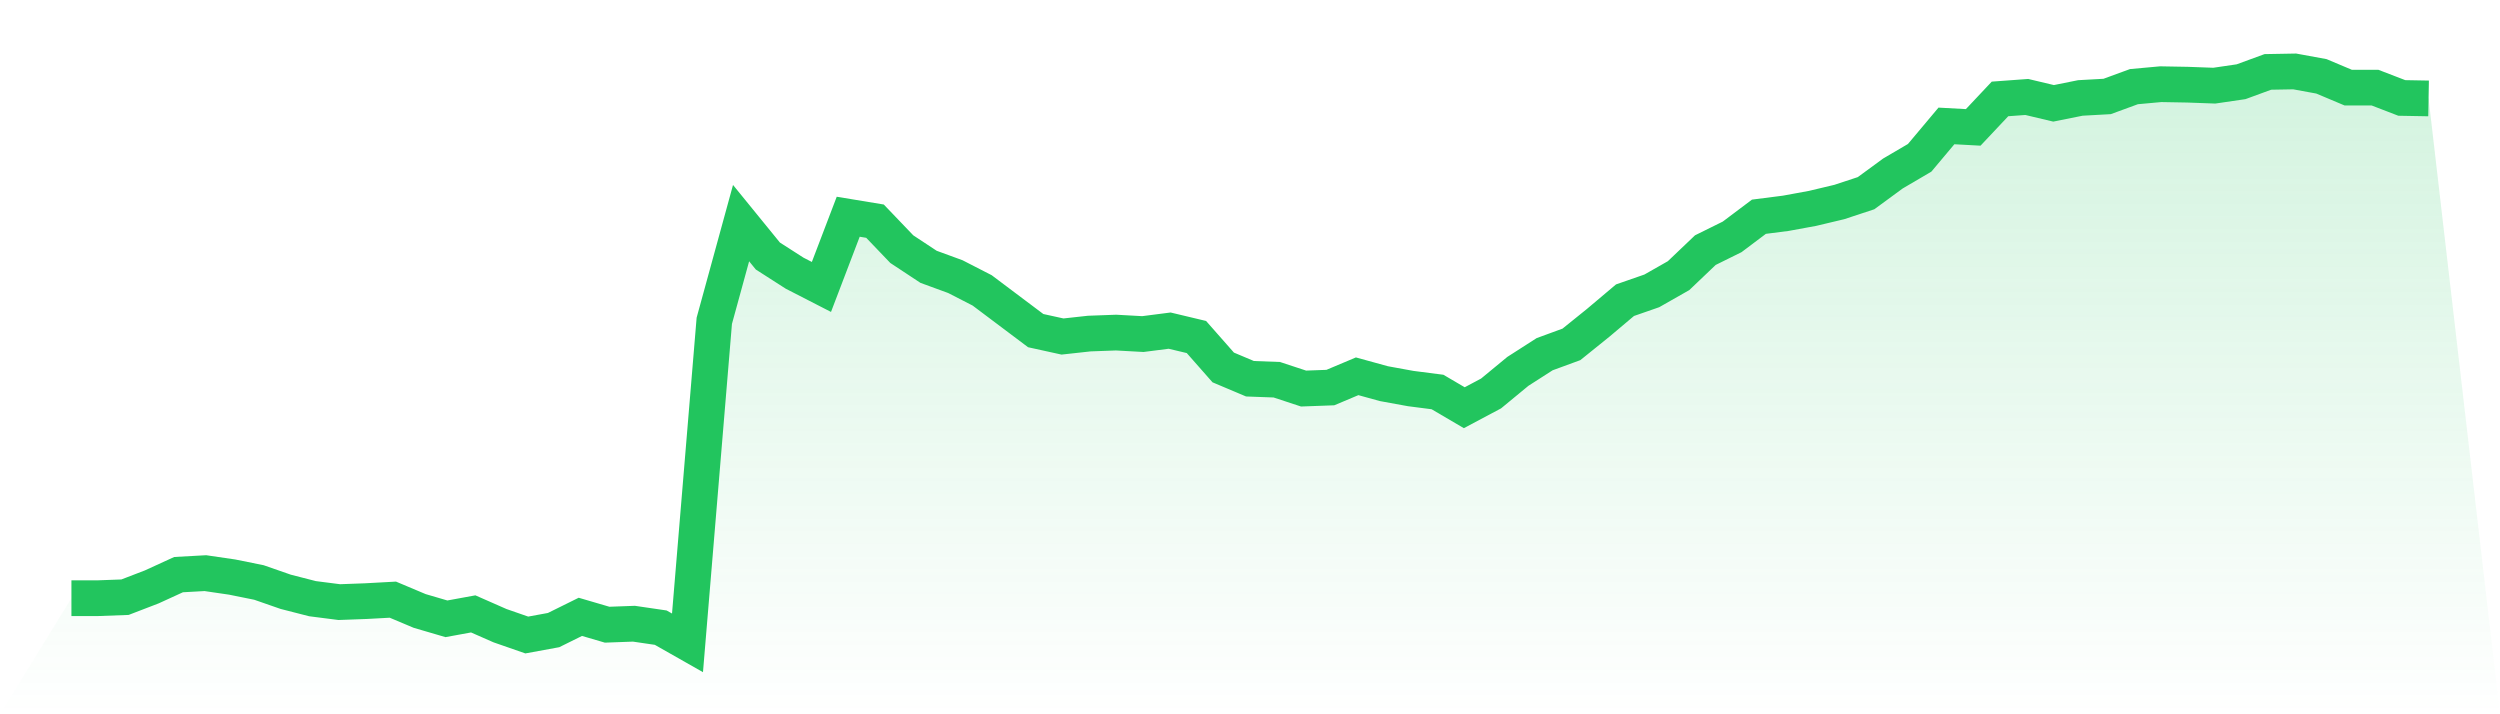 <svg viewBox="0 0 140 40" xmlns="http://www.w3.org/2000/svg">
<defs>
<linearGradient id="gradient" x1="0" x2="0" y1="0" y2="1">
<stop offset="0%" stop-color="#22c55e" stop-opacity="0.2"/>
<stop offset="100%" stop-color="#22c55e" stop-opacity="0"/>
</linearGradient>
</defs>
<path d="M4,33.498 L4,33.498 L5.5,33.498 L7,33.443 L8.5,32.866 L10,32.179 L11.5,32.096 L13,32.316 L14.5,32.619 L16,33.141 L17.5,33.526 L19,33.718 L20.5,33.663 L22,33.581 L23.5,34.213 L25,34.653 L26.5,34.378 L28,35.038 L29.5,35.56 L31,35.285 L32.5,34.543 L34,34.983 L35.5,34.928 L37,35.148 L38.5,36 L40,17.966 L41.5,12.495 L43,14.337 L44.5,15.299 L46,16.069 L47.5,12.137 L49,12.385 L50.5,13.952 L52,14.942 L53.5,15.491 L55,16.261 L56.5,17.388 L58,18.515 L59.5,18.845 L61,18.68 L62.5,18.625 L64,18.708 L65.5,18.515 L67,18.873 L68.5,20.577 L70,21.21 L71.5,21.265 L73,21.759 L74.5,21.704 L76,21.072 L77.5,21.485 L79,21.759 L80.5,21.952 L82,22.832 L83.5,22.034 L85,20.797 L86.5,19.835 L88,19.285 L89.5,18.076 L91,16.811 L92.5,16.289 L94,15.436 L95.5,14.007 L97,13.265 L98.5,12.137 L100,11.945 L101.5,11.67 L103,11.313 L104.5,10.818 L106,9.718 L107.5,8.838 L109,7.052 L110.5,7.134 L112,5.54 L113.5,5.43 L115,5.787 L116.5,5.485 L118,5.402 L119.5,4.852 L121,4.715 L122.5,4.742 L124,4.797 L125.5,4.577 L127,4.027 L128.5,4 L130,4.275 L131.5,4.907 L133,4.907 L134.5,5.485 L136,5.512 L140,40 L0,40 z" fill="url(#gradient)"/>
<path d="M4,33.498 L4,33.498 L5.5,33.498 L7,33.443 L8.5,32.866 L10,32.179 L11.5,32.096 L13,32.316 L14.5,32.619 L16,33.141 L17.5,33.526 L19,33.718 L20.5,33.663 L22,33.581 L23.5,34.213 L25,34.653 L26.5,34.378 L28,35.038 L29.5,35.56 L31,35.285 L32.5,34.543 L34,34.983 L35.5,34.928 L37,35.148 L38.5,36 L40,17.966 L41.5,12.495 L43,14.337 L44.5,15.299 L46,16.069 L47.5,12.137 L49,12.385 L50.5,13.952 L52,14.942 L53.5,15.491 L55,16.261 L56.5,17.388 L58,18.515 L59.5,18.845 L61,18.68 L62.5,18.625 L64,18.708 L65.5,18.515 L67,18.873 L68.5,20.577 L70,21.21 L71.5,21.265 L73,21.759 L74.5,21.704 L76,21.072 L77.5,21.485 L79,21.759 L80.5,21.952 L82,22.832 L83.5,22.034 L85,20.797 L86.5,19.835 L88,19.285 L89.5,18.076 L91,16.811 L92.5,16.289 L94,15.436 L95.5,14.007 L97,13.265 L98.5,12.137 L100,11.945 L101.5,11.67 L103,11.313 L104.5,10.818 L106,9.718 L107.5,8.838 L109,7.052 L110.5,7.134 L112,5.54 L113.5,5.43 L115,5.787 L116.5,5.485 L118,5.402 L119.5,4.852 L121,4.715 L122.5,4.742 L124,4.797 L125.5,4.577 L127,4.027 L128.5,4 L130,4.275 L131.5,4.907 L133,4.907 L134.5,5.485 L136,5.512" fill="none" stroke="#22c55e" stroke-width="2"/>
</svg>